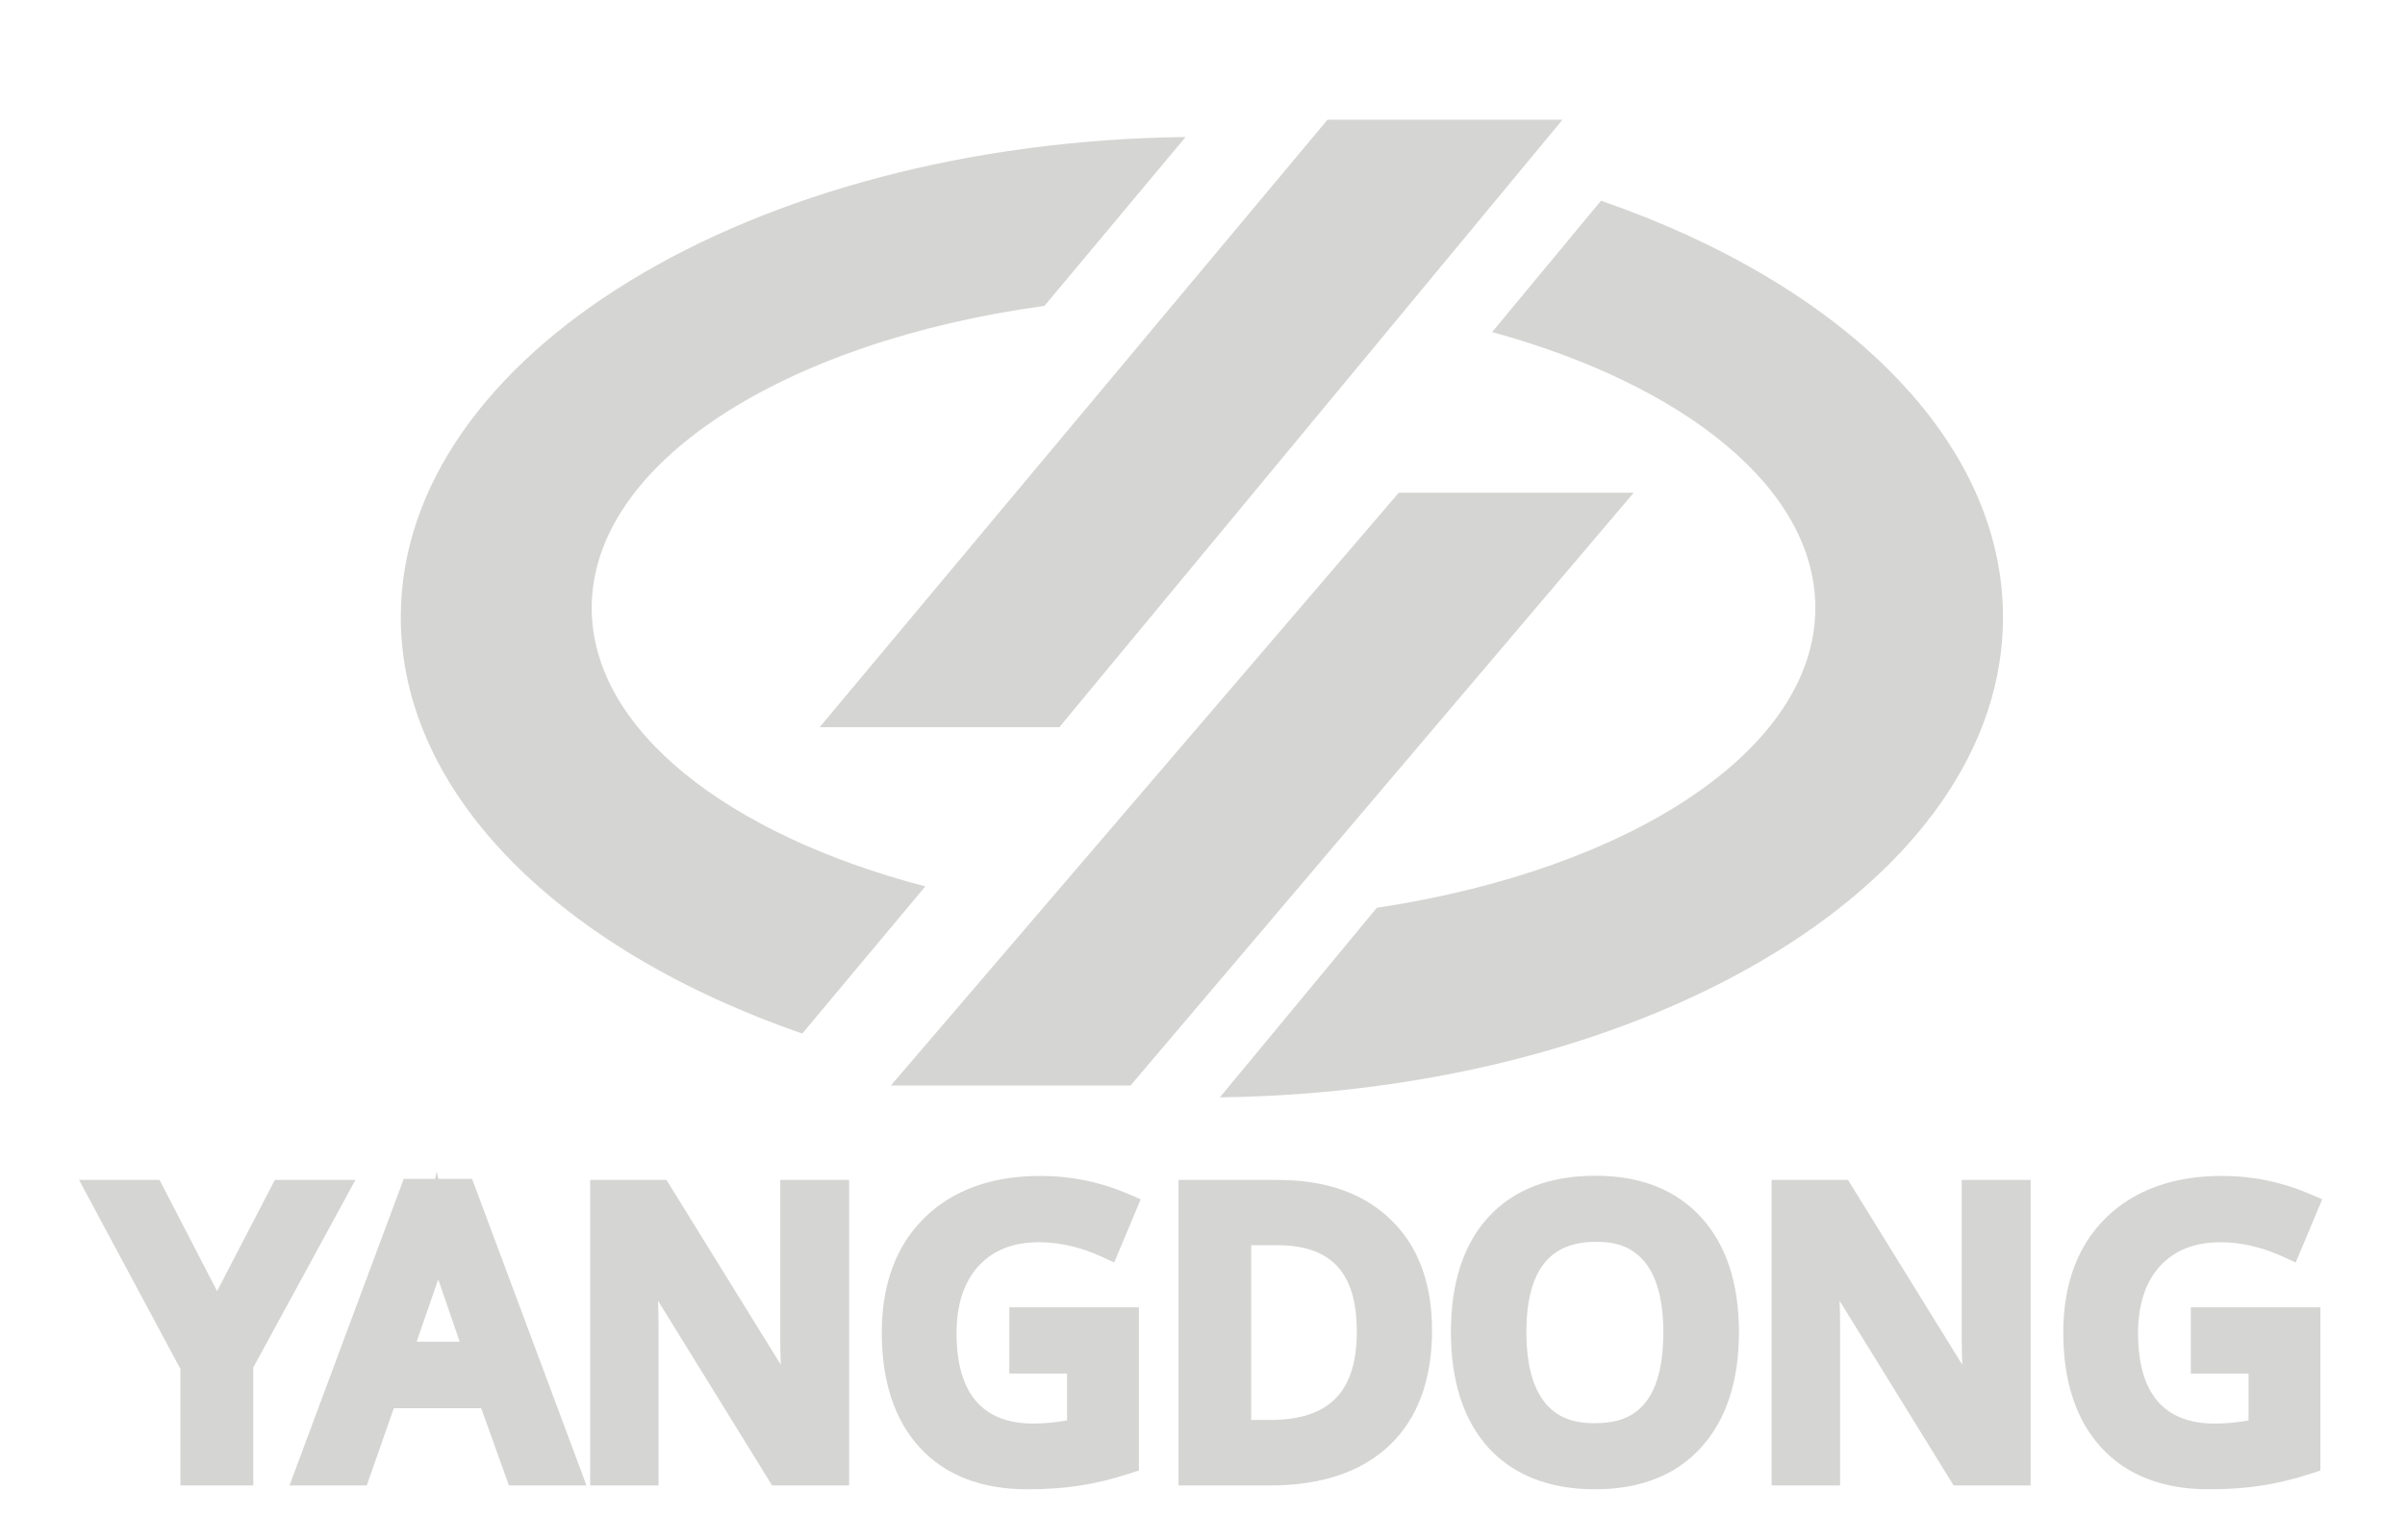 <svg xmlns="http://www.w3.org/2000/svg" xmlns:xlink="http://www.w3.org/1999/xlink" id="Layer_1" x="0px" y="0px" width="88.439px" height="56.647px" viewBox="0 0 88.439 56.647" xml:space="preserve"><g>	<g>		<g>			<path fill-rule="evenodd" clip-rule="evenodd" fill="#D5D5D4" d="M58.873,7.382c8.834,3.049,14.783,8.767,14.783,15.316    c0,9.624-12.834,17.448-28.799,17.66l5.773-6.972c9.322-1.406,16.125-5.813,16.125-11.031c0-4.39-4.812-8.202-11.885-10.143    L58.873,7.382z M29.502,38.011c-8.824-3.052-14.764-8.765-14.764-15.313c0-9.636,12.867-17.467,28.86-17.659l-5.19,6.21    c-9.589,1.316-16.649,5.79-16.649,11.106c0,4.469,4.985,8.34,12.268,10.244L29.502,38.011z"></path>		</g>		<g>			<polygon fill-rule="evenodd" clip-rule="evenodd" fill="#D5D5D4" points="38.955,26.744 30.141,26.744 48.817,4.402     57.458,4.402    "></polygon>		</g>		<g>			<polygon fill-rule="evenodd" clip-rule="evenodd" fill="#D5D5D4" points="41.573,39.922 32.759,39.922 51.436,18.121     60.076,18.121    "></polygon>		</g>	</g>	<g>		<g>			<polygon fill="#D5D5D4" points="7.982,48.57 10.41,43.895 12.229,43.895 8.814,50.164 8.814,54.13 7.134,54.13 7.134,50.218     3.744,43.895 5.563,43.895    "></polygon>			<path fill="#D5D5D4" d="M9.314,54.63h-2.68v-4.286l-3.726-6.949h2.959l2.116,4.088l2.123-4.088h2.964l-3.756,6.896V54.63z     M7.634,53.63h0.68v-3.594l3.072-5.642h-0.673l-2.732,5.262l-2.722-5.262H4.58l3.055,5.697V53.63z"></path>		</g>		<g>			<path fill="#D5D5D4" d="M19.066,54.13l-1.018-2.839h-3.921l-0.995,2.839h-1.767l3.827-10.274h1.82l3.834,10.274H19.066z     M17.604,49.845l-0.957-2.784c-0.07-0.187-0.172-0.483-0.296-0.879c-0.124-0.405-0.21-0.701-0.257-0.888    c-0.124,0.576-0.311,1.205-0.552,1.883l-0.926,2.668H17.604z"></path>			<path fill="#D5D5D4" d="M21.567,54.63h-2.853l-1.018-2.839h-3.214l-0.995,2.839h-2.841l4.2-11.274H16l0.057-0.263l0.066,0.263    h1.237L21.567,54.63z M19.418,53.63h0.708l-3.461-9.274h-0.291l0.205,0.816c0.045,0.182,0.129,0.47,0.25,0.863    c0.119,0.38,0.218,0.668,0.286,0.849l1.19,3.461h-4.391l1.156-3.332c0.24-0.674,0.419-1.287,0.535-1.824l0.179-0.833H15.54    l-3.455,9.274h0.692l0.995-2.839H18.4L19.418,53.63z M15.32,49.345h1.584l-0.729-2.122c-0.018-0.046-0.038-0.102-0.061-0.166    c-0.032,0.095-0.066,0.19-0.1,0.288L15.32,49.345z"></path>		</g>		<g>			<path fill="#D5D5D4" d="M30.725,54.13h-2.053l-5.033-8.15h-0.054l0.031,0.451c0.07,0.862,0.101,1.656,0.101,2.38v5.319h-1.516    V43.895h2.029l5.017,8.112h0.039l-0.054-1.168c-0.023-0.676-0.04-1.196-0.04-1.577v-5.367h1.533V54.13z"></path>			<path fill="#D5D5D4" d="M31.225,54.63h-2.832l-4.194-6.791c0.012,0.331,0.018,0.655,0.018,0.972v5.819h-2.516V43.395h2.808    l4.202,6.794c-0.011-0.371-0.018-0.679-0.018-0.927v-5.867h2.533V54.63z M28.951,53.63h1.274v-9.235h-0.533v4.867    c0,0.377,0.017,0.892,0.04,1.56l0.078,1.686h-0.802l-0.186-0.237l-4.871-7.875h-1.25v9.235h0.516v-4.819    c0-0.737-0.034-1.524-0.1-2.34L23.05,45.48h0.814l0.2,0.237L28.951,53.63z"></path>		</g>		<g>			<path fill="#D5D5D4" d="M37.616,48.578h3.765v5.141c-0.614,0.202-1.207,0.342-1.774,0.428c-0.567,0.087-1.175,0.125-1.835,0.125    c-1.548,0-2.745-0.46-3.585-1.377c-0.84-0.919-1.261-2.211-1.261-3.882c0-1.649,0.475-2.94,1.416-3.864    c0.948-0.934,2.256-1.4,3.92-1.4c1.065,0,2.077,0.21,3.033,0.623l-0.583,1.391c-0.832-0.38-1.664-0.575-2.497-0.575    c-1.088,0-1.953,0.343-2.59,1.027c-0.63,0.685-0.949,1.624-0.949,2.814c0,2.496,1.175,3.827,3.321,3.827    c0.545,0,1.128-0.07,1.742-0.202v-2.637h-2.123V48.578z"></path>			<path fill="#D5D5D4" d="M37.772,54.771c-1.688,0-3.018-0.518-3.954-1.539c-0.924-1.011-1.392-2.43-1.392-4.22    c0-1.781,0.527-3.201,1.566-4.221c1.04-1.024,2.477-1.544,4.27-1.544c1.125,0,2.212,0.224,3.231,0.664l0.454,0.196l-0.974,2.322    l-0.469-0.214c-0.771-0.352-1.541-0.53-2.289-0.53c-0.953,0-1.68,0.284-2.225,0.868c-0.54,0.587-0.815,1.42-0.815,2.474    c0,2.208,0.949,3.327,2.821,3.327c0.383,0,0.8-0.038,1.242-0.114v-1.725h-2.123v-2.438h4.765v6.003l-0.344,0.112    c-0.621,0.204-1.245,0.355-1.855,0.447C39.109,54.728,38.483,54.771,37.772,54.771z M38.262,44.248    c-1.521,0-2.722,0.423-3.569,1.257c-0.84,0.825-1.267,2.006-1.267,3.508c0,1.532,0.38,2.725,1.13,3.544    c0.749,0.817,1.801,1.215,3.216,1.215c0.66,0,1.236-0.039,1.76-0.119c0.444-0.067,0.896-0.169,1.35-0.302v-4.272h-2.765v0.438    h2.123v3.541l-0.395,0.085c-0.66,0.142-1.281,0.213-1.847,0.213c-2.429,0-3.821-1.577-3.821-4.327    c0-1.313,0.364-2.373,1.081-3.153c0.736-0.789,1.73-1.188,2.958-1.188c0.736,0,1.483,0.142,2.228,0.422l0.192-0.459    C39.878,44.382,39.081,44.248,38.262,44.248z"></path>		</g>		<g>			<path fill="#D5D5D4" d="M52.16,48.918c0,1.688-0.466,2.979-1.407,3.874c-0.941,0.895-2.286,1.338-4.052,1.338h-2.863V43.895    h3.158c1.634,0,2.901,0.442,3.803,1.323C51.71,46.095,52.16,47.325,52.16,48.918 M50.395,48.974c0-2.45-1.143-3.68-3.437-3.68    h-1.447v7.428h1.19C49.166,52.722,50.395,51.469,50.395,48.974"></path>			<path fill="#D5D5D4" d="M46.701,54.63h-3.363V43.395h3.658c1.76,0,3.157,0.493,4.152,1.466c1.002,0.965,1.512,2.331,1.512,4.058    c0,1.824-0.525,3.25-1.563,4.236C50.067,54.134,48.588,54.63,46.701,54.63z M44.338,53.63h2.363c1.645,0,2.857-0.393,3.707-1.2    c0.843-0.801,1.252-1.95,1.252-3.512c0-1.465-0.396-2.558-1.208-3.34c-0.805-0.786-1.967-1.184-3.456-1.184h-2.658V53.63z     M46.701,53.222h-1.69v-8.428h1.947c2.575,0,3.937,1.445,3.937,4.18C50.895,51.753,49.444,53.222,46.701,53.222z M46.011,52.222    h0.69c2.179,0,3.193-1.032,3.193-3.248c0-2.169-0.933-3.18-2.937-3.18h-0.947V52.222z"></path>		</g>		<g>			<path fill="#D5D5D4" d="M63.446,48.998c0,1.671-0.419,2.963-1.252,3.889c-0.833,0.925-2.007,1.385-3.538,1.385    c-1.549,0-2.731-0.46-3.563-1.377c-0.824-0.919-1.237-2.217-1.237-3.905c0-1.687,0.413-2.985,1.245-3.888    c0.833-0.911,2.021-1.361,3.569-1.361c1.518,0,2.691,0.458,3.524,1.376S63.446,47.325,63.446,48.998 M55.63,48.998    c0,2.52,1.034,3.842,3.026,3.842c1.99,0,3.009-1.29,3.009-3.842c0-2.513-1.004-3.826-2.995-3.826    C56.672,45.171,55.63,46.485,55.63,48.998"></path>			<path fill="#D5D5D4" d="M58.656,54.771c-1.683,0-3.006-0.519-3.934-1.541c-0.908-1.012-1.367-2.438-1.367-4.241    c0-1.813,0.464-3.235,1.378-4.227c0.923-1.01,2.248-1.522,3.937-1.522c1.657,0,2.968,0.519,3.895,1.54    c0.917,1.011,1.382,2.43,1.382,4.218c0,1.784-0.465,3.205-1.38,4.223C61.64,54.25,60.324,54.771,58.656,54.771z M58.67,44.24    c-1.416,0-2.463,0.393-3.2,1.198c-0.74,0.803-1.114,1.997-1.114,3.551c0,1.549,0.373,2.751,1.109,3.571    c0.739,0.814,1.783,1.211,3.191,1.211c1.392,0,2.428-0.398,3.167-1.22c0.745-0.828,1.123-2.024,1.123-3.554    c0-1.532-0.378-2.726-1.122-3.546C61.084,44.636,60.053,44.24,58.67,44.24z M58.656,53.339c-1.317,0-3.526-0.564-3.526-4.342    c0-3.764,2.218-4.326,3.54-4.326c1.306,0,3.495,0.563,3.495,4.326C62.165,52.586,60.257,53.339,58.656,53.339z M58.67,45.671    c-1.709,0-2.54,1.088-2.54,3.326c0,3.342,1.901,3.342,2.526,3.342c1.077,0,2.509-0.347,2.509-3.342    C61.165,45.671,59.287,45.671,58.67,45.671z"></path>		</g>		<g>			<path fill="#D5D5D4" d="M74.173,54.13h-2.054l-5.032-8.15h-0.055l0.031,0.451c0.07,0.862,0.102,1.656,0.102,2.38v5.319h-1.518    V43.895h2.03l5.017,8.112h0.039l-0.055-1.168c-0.022-0.676-0.039-1.196-0.039-1.577v-5.367h1.533V54.13z"></path>			<path fill="#D5D5D4" d="M74.673,54.63H71.84l-4.192-6.791c0.012,0.331,0.018,0.655,0.018,0.972v5.819h-2.518V43.395h2.809    l4.201,6.794c-0.011-0.372-0.018-0.679-0.018-0.927v-5.867h2.533V54.63z M72.398,53.63h1.274v-9.235H73.14v4.867    c0,0.377,0.017,0.892,0.039,1.561l0.079,1.685h-0.803L72.27,52.27l-4.87-7.875h-1.252v9.235h0.518v-4.819    c0-0.739-0.033-1.526-0.1-2.339l-0.069-0.992h0.815l0.201,0.237L72.398,53.63z"></path>		</g>		<g>			<path fill="#D5D5D4" d="M81.063,48.578h3.765v5.141c-0.614,0.202-1.206,0.342-1.773,0.428c-0.568,0.087-1.175,0.125-1.836,0.125    c-1.548,0-2.746-0.46-3.585-1.377c-0.841-0.919-1.261-2.211-1.261-3.882c0-1.649,0.475-2.94,1.416-3.864    c0.949-0.934,2.255-1.4,3.92-1.4c1.065,0,2.076,0.21,3.033,0.623l-0.584,1.391c-0.832-0.38-1.663-0.575-2.496-0.575    c-1.089,0-1.952,0.343-2.59,1.027c-0.63,0.685-0.949,1.624-0.949,2.814c0,2.496,1.175,3.827,3.322,3.827    c0.543,0,1.127-0.07,1.741-0.202v-2.637h-2.123V48.578z"></path>			<path fill="#D5D5D4" d="M81.219,54.771c-1.689,0-3.02-0.518-3.954-1.539c-0.923-1.01-1.392-2.43-1.392-4.22    c0-1.781,0.526-3.201,1.565-4.221c1.042-1.024,2.479-1.544,4.271-1.544c1.123,0,2.211,0.224,3.231,0.664l0.454,0.196L84.42,46.43    l-0.47-0.214c-0.77-0.352-1.54-0.53-2.288-0.53c-0.952,0-1.68,0.284-2.224,0.868c-0.54,0.587-0.815,1.42-0.815,2.474    c0,2.208,0.949,3.327,2.822,3.327c0.383,0,0.799-0.038,1.241-0.114v-1.725h-2.123v-2.438h4.765v6.003l-0.344,0.112    c-0.621,0.205-1.245,0.355-1.854,0.447C82.555,54.728,81.93,54.771,81.219,54.771z M81.709,44.248    c-1.542,0-2.709,0.411-3.569,1.257c-0.841,0.825-1.267,2.005-1.267,3.508c0,1.532,0.38,2.726,1.13,3.544    c0.737,0.807,1.819,1.215,3.216,1.215c0.66,0,1.235-0.039,1.761-0.119c0.443-0.067,0.896-0.168,1.349-0.302v-4.272h-2.765v0.438    h2.123v3.541l-0.396,0.085c-0.659,0.142-1.28,0.213-1.846,0.213c-2.429,0-3.822-1.577-3.822-4.327    c0-1.313,0.364-2.373,1.081-3.153c0.735-0.789,1.73-1.188,2.958-1.188c0.735,0,1.483,0.142,2.228,0.422l0.193-0.459    C83.324,44.382,82.527,44.248,81.709,44.248z"></path>		</g>	</g></g></svg>